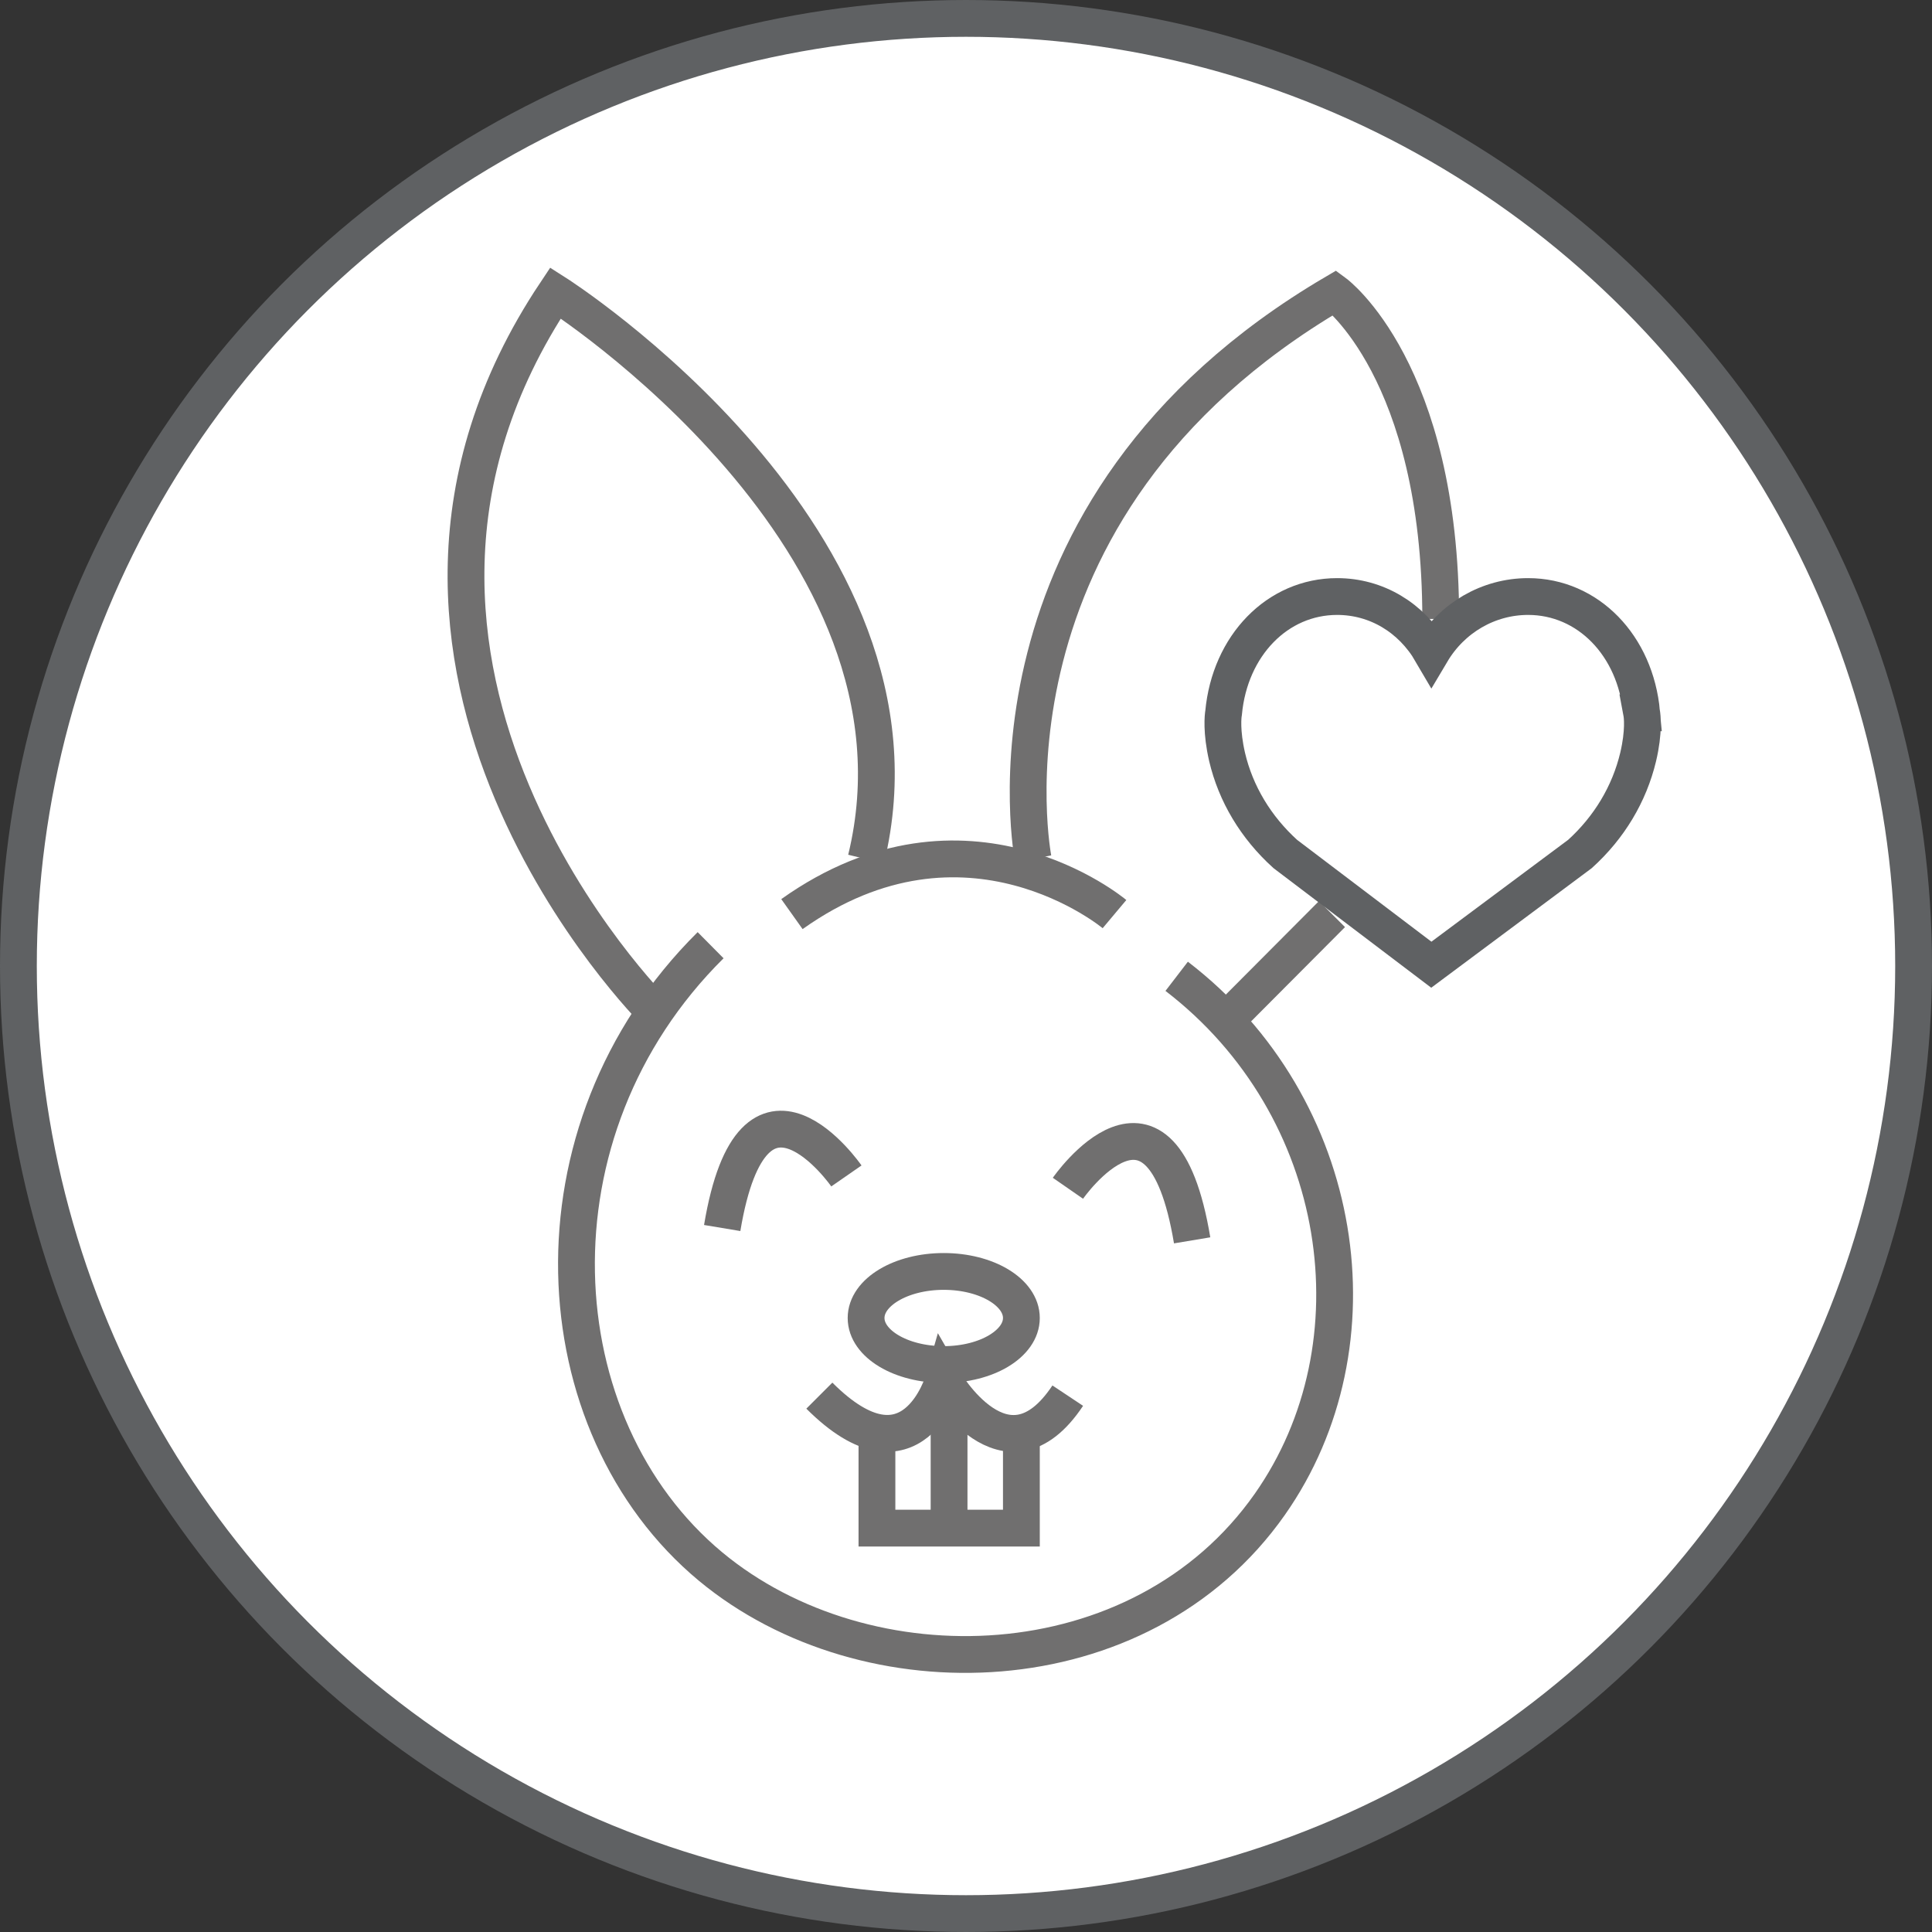 <svg xmlns="http://www.w3.org/2000/svg" id="Ebene_2" viewBox="0 0 105 105"><rect x="0" y="0" width="105" height="105" fill="#333333" stroke="none"/><defs><style>.cls-1,.cls-2{stroke:#5f6163;}.cls-1,.cls-2,.cls-3{stroke-miterlimit:10;stroke-width:2px;}.cls-1,.cls-3{fill:none;}.cls-2{fill:#fff;}.cls-3{stroke:#706f6f;}</style></defs><g id="Ebene_1-2"><circle class="cls-2" cx="52.5" cy="52.5" r="51.5"></circle><path class="cls-3" d="m60.57,49.68s-8.04-6.75-17.53,0"></path><path class="cls-3" d="m38.62,51.37c-10.2,10.11-9.23,26.1,0,33.77,8.46,7.02,23.35,6.64,30.39-3.38,6.1-8.68,4.2-21.59-5.06-28.7"></path><ellipse class="cls-3" cx="51.29" cy="71.63" rx="4.22" ry="2.53"></ellipse><path class="cls-3" d="m44.53,75.85c5.06,5.06,6.75-.84,6.75-.84,0,0,3.38,5.91,6.75.84"></path><polyline class="cls-3" points="47.66 77.9 47.66 83.05 55.51 83.05 55.51 77.9"></polyline><line class="cls-3" x1="51.58" y1="76.45" x2="51.58" y2="82.31"></line><path class="cls-3" d="m58.04,64.58s5.06-7.3,6.75,2.83"></path><path class="cls-3" d="m46,63.91s-5.06-7.3-6.75,2.83"></path><path class="cls-3" d="m35.6,55s-18.92-18.82-5.41-39.08c0,0,21.1,13.41,16.88,30.77"></path><path class="cls-3" d="m56.15,46.68s-3.73-18.95,16.39-30.77c0,0,5.76,4.22,5.76,17.73"></path><line class="cls-3" x1="72.39" y1="49.68" x2="67.09" y2="55"></line><path class="cls-1" d="m89.22,38.74c-.33-3.66-2.92-6.32-6.17-6.32-2.16,0-4.14,1.16-5.25,3.03-1.1-1.89-3-3.03-5.13-3.03-3.24,0-5.83,2.66-6.17,6.32-.03.16-.13,1.01.19,2.4.47,2,1.56,3.82,3.16,5.27l7.94,6.02,8.08-6.02c1.59-1.44,2.68-3.26,3.16-5.27.33-1.39.22-2.24.19-2.4Z"></path></g></svg>